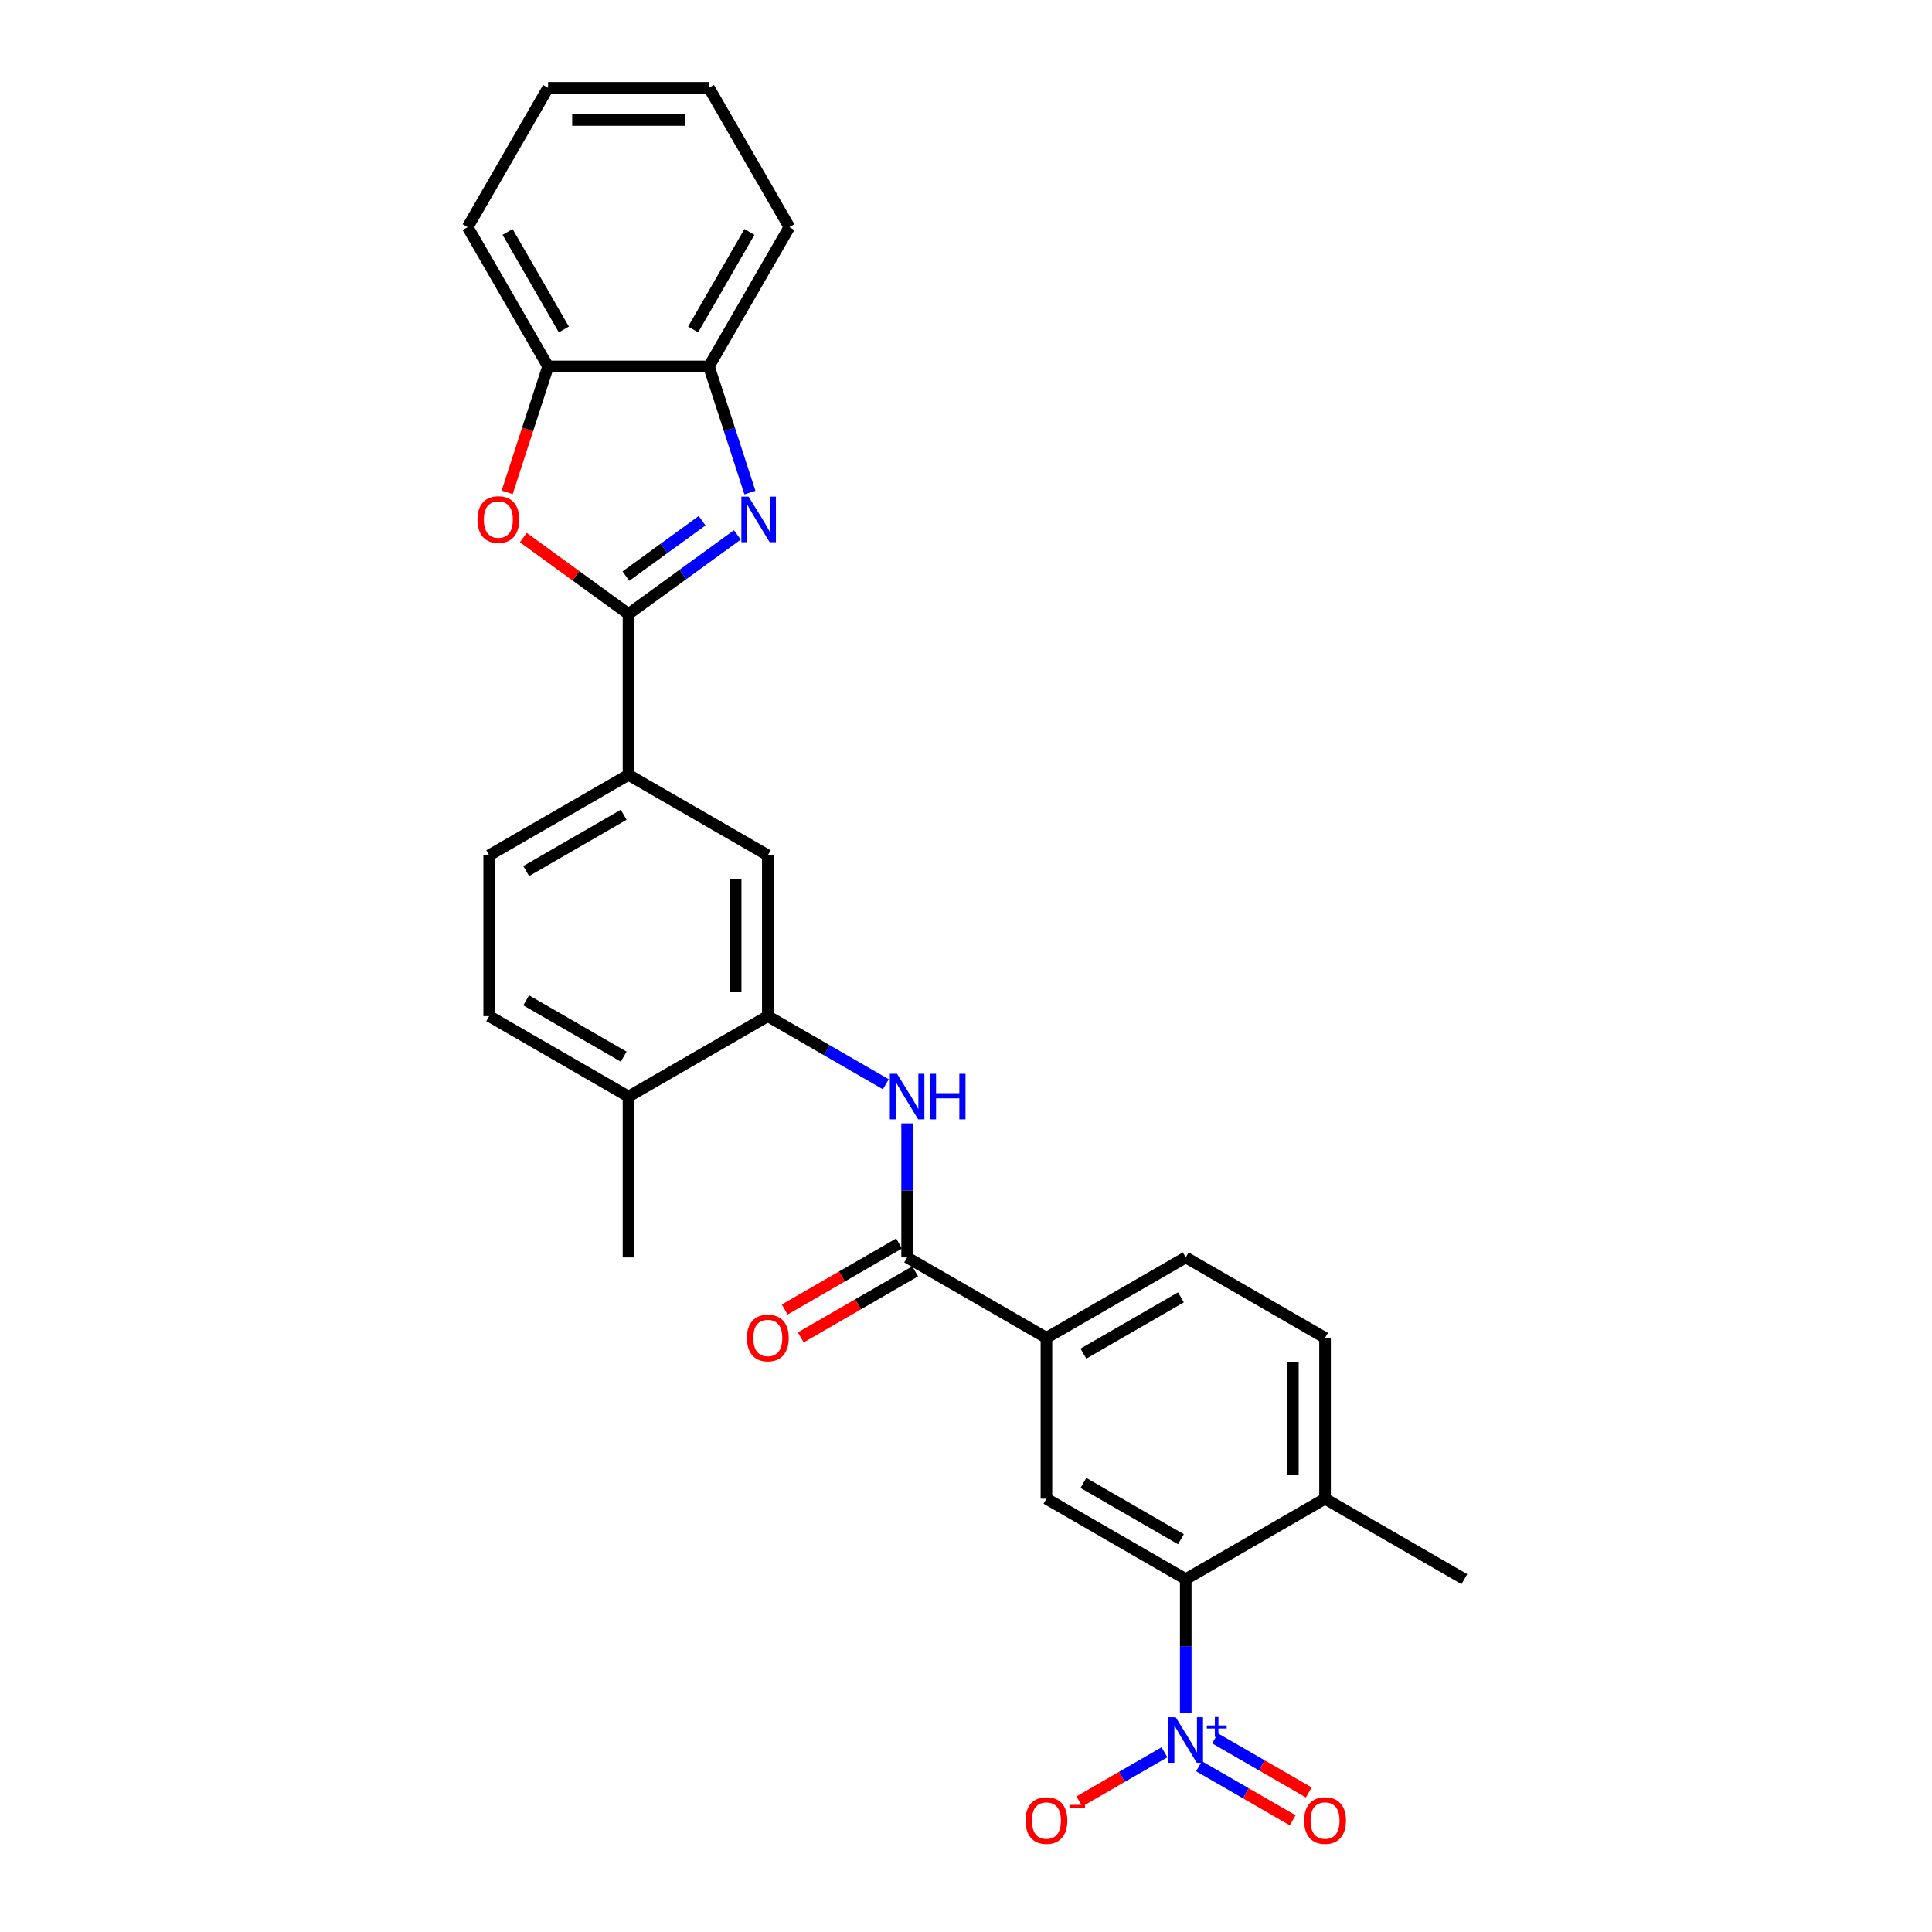 <?xml version='1.0' encoding='iso-8859-1'?>
<svg version='1.1' baseProfile='full'
              xmlns='http://www.w3.org/2000/svg'
                      xmlns:rdkit='http://www.rdkit.org/xml'
                      xmlns:xlink='http://www.w3.org/1999/xlink'
                  xml:space='preserve'
width='1000px' height='1000px' viewBox='0 0 1000 1000'>
<!-- END OF HEADER -->
<rect style='opacity:1.0;fill:#FFFFFF;stroke:none' width='1000' height='1000' x='0' y='0'> </rect>
<path class='bond-0' d='M 325.311,317.794 L 353.479,297.329' style='fill:none;fill-rule:evenodd;stroke:#000000;stroke-width:6px;stroke-linecap:butt;stroke-linejoin:miter;stroke-opacity:1' />
<path class='bond-0' d='M 353.479,297.329 L 381.647,276.864' style='fill:none;fill-rule:evenodd;stroke:#0000FF;stroke-width:6px;stroke-linecap:butt;stroke-linejoin:miter;stroke-opacity:1' />
<path class='bond-0' d='M 323.973,298.183 L 343.691,283.857' style='fill:none;fill-rule:evenodd;stroke:#000000;stroke-width:6px;stroke-linecap:butt;stroke-linejoin:miter;stroke-opacity:1' />
<path class='bond-0' d='M 343.691,283.857 L 363.409,269.531' style='fill:none;fill-rule:evenodd;stroke:#0000FF;stroke-width:6px;stroke-linecap:butt;stroke-linejoin:miter;stroke-opacity:1' />
<path class='bond-2' d='M 325.311,317.794 L 298.084,298.012' style='fill:none;fill-rule:evenodd;stroke:#000000;stroke-width:6px;stroke-linecap:butt;stroke-linejoin:miter;stroke-opacity:1' />
<path class='bond-2' d='M 298.084,298.012 L 270.856,278.231' style='fill:none;fill-rule:evenodd;stroke:#FF0000;stroke-width:6px;stroke-linecap:butt;stroke-linejoin:miter;stroke-opacity:1' />
<path class='bond-8' d='M 325.311,317.794 L 325.311,401.056' style='fill:none;fill-rule:evenodd;stroke:#000000;stroke-width:6px;stroke-linecap:butt;stroke-linejoin:miter;stroke-opacity:1' />
<path class='bond-9' d='M 388.164,254.983 L 377.553,222.325' style='fill:none;fill-rule:evenodd;stroke:#0000FF;stroke-width:6px;stroke-linecap:butt;stroke-linejoin:miter;stroke-opacity:1' />
<path class='bond-9' d='M 377.553,222.325 L 366.942,189.668' style='fill:none;fill-rule:evenodd;stroke:#000000;stroke-width:6px;stroke-linecap:butt;stroke-linejoin:miter;stroke-opacity:1' />
<path class='bond-1' d='M 613.737,886.754 L 613.737,852.059' style='fill:none;fill-rule:evenodd;stroke:#0000FF;stroke-width:6px;stroke-linecap:butt;stroke-linejoin:miter;stroke-opacity:1' />
<path class='bond-1' d='M 613.737,852.059 L 613.737,817.364' style='fill:none;fill-rule:evenodd;stroke:#000000;stroke-width:6px;stroke-linecap:butt;stroke-linejoin:miter;stroke-opacity:1' />
<path class='bond-13' d='M 602.714,906.99 L 580.692,919.704' style='fill:none;fill-rule:evenodd;stroke:#0000FF;stroke-width:6px;stroke-linecap:butt;stroke-linejoin:miter;stroke-opacity:1' />
<path class='bond-13' d='M 580.692,919.704 L 558.67,932.418' style='fill:none;fill-rule:evenodd;stroke:#FF0000;stroke-width:6px;stroke-linecap:butt;stroke-linejoin:miter;stroke-opacity:1' />
<path class='bond-14' d='M 620.598,914.201 L 644.846,928.2' style='fill:none;fill-rule:evenodd;stroke:#0000FF;stroke-width:6px;stroke-linecap:butt;stroke-linejoin:miter;stroke-opacity:1' />
<path class='bond-14' d='M 644.846,928.2 L 669.094,942.199' style='fill:none;fill-rule:evenodd;stroke:#FF0000;stroke-width:6px;stroke-linecap:butt;stroke-linejoin:miter;stroke-opacity:1' />
<path class='bond-14' d='M 628.924,899.779 L 653.172,913.779' style='fill:none;fill-rule:evenodd;stroke:#0000FF;stroke-width:6px;stroke-linecap:butt;stroke-linejoin:miter;stroke-opacity:1' />
<path class='bond-14' d='M 653.172,913.779 L 677.42,927.778' style='fill:none;fill-rule:evenodd;stroke:#FF0000;stroke-width:6px;stroke-linecap:butt;stroke-linejoin:miter;stroke-opacity:1' />
<path class='bond-11' d='M 262.501,254.85 L 273.091,222.259' style='fill:none;fill-rule:evenodd;stroke:#FF0000;stroke-width:6px;stroke-linecap:butt;stroke-linejoin:miter;stroke-opacity:1' />
<path class='bond-11' d='M 273.091,222.259 L 283.68,189.668' style='fill:none;fill-rule:evenodd;stroke:#000000;stroke-width:6px;stroke-linecap:butt;stroke-linejoin:miter;stroke-opacity:1' />
<path class='bond-3' d='M 613.737,817.364 L 541.631,775.733' style='fill:none;fill-rule:evenodd;stroke:#000000;stroke-width:6px;stroke-linecap:butt;stroke-linejoin:miter;stroke-opacity:1' />
<path class='bond-3' d='M 611.248,796.698 L 560.773,767.556' style='fill:none;fill-rule:evenodd;stroke:#000000;stroke-width:6px;stroke-linecap:butt;stroke-linejoin:miter;stroke-opacity:1' />
<path class='bond-31' d='M 613.737,817.364 L 685.844,775.733' style='fill:none;fill-rule:evenodd;stroke:#000000;stroke-width:6px;stroke-linecap:butt;stroke-linejoin:miter;stroke-opacity:1' />
<path class='bond-4' d='M 469.524,650.841 L 469.524,616.145' style='fill:none;fill-rule:evenodd;stroke:#000000;stroke-width:6px;stroke-linecap:butt;stroke-linejoin:miter;stroke-opacity:1' />
<path class='bond-4' d='M 469.524,616.145 L 469.524,581.45' style='fill:none;fill-rule:evenodd;stroke:#0000FF;stroke-width:6px;stroke-linecap:butt;stroke-linejoin:miter;stroke-opacity:1' />
<path class='bond-10' d='M 469.524,650.841 L 541.631,692.471' style='fill:none;fill-rule:evenodd;stroke:#000000;stroke-width:6px;stroke-linecap:butt;stroke-linejoin:miter;stroke-opacity:1' />
<path class='bond-17' d='M 465.361,643.63 L 435.761,660.72' style='fill:none;fill-rule:evenodd;stroke:#000000;stroke-width:6px;stroke-linecap:butt;stroke-linejoin:miter;stroke-opacity:1' />
<path class='bond-17' d='M 435.761,660.72 L 406.16,677.81' style='fill:none;fill-rule:evenodd;stroke:#FF0000;stroke-width:6px;stroke-linecap:butt;stroke-linejoin:miter;stroke-opacity:1' />
<path class='bond-17' d='M 473.687,658.051 L 444.087,675.141' style='fill:none;fill-rule:evenodd;stroke:#000000;stroke-width:6px;stroke-linecap:butt;stroke-linejoin:miter;stroke-opacity:1' />
<path class='bond-17' d='M 444.087,675.141 L 414.486,692.231' style='fill:none;fill-rule:evenodd;stroke:#FF0000;stroke-width:6px;stroke-linecap:butt;stroke-linejoin:miter;stroke-opacity:1' />
<path class='bond-5' d='M 458.5,561.214 L 427.959,543.581' style='fill:none;fill-rule:evenodd;stroke:#0000FF;stroke-width:6px;stroke-linecap:butt;stroke-linejoin:miter;stroke-opacity:1' />
<path class='bond-5' d='M 427.959,543.581 L 397.418,525.948' style='fill:none;fill-rule:evenodd;stroke:#000000;stroke-width:6px;stroke-linecap:butt;stroke-linejoin:miter;stroke-opacity:1' />
<path class='bond-6' d='M 397.418,525.948 L 397.418,442.687' style='fill:none;fill-rule:evenodd;stroke:#000000;stroke-width:6px;stroke-linecap:butt;stroke-linejoin:miter;stroke-opacity:1' />
<path class='bond-6' d='M 380.765,513.459 L 380.765,455.176' style='fill:none;fill-rule:evenodd;stroke:#000000;stroke-width:6px;stroke-linecap:butt;stroke-linejoin:miter;stroke-opacity:1' />
<path class='bond-29' d='M 397.418,525.948 L 325.311,567.579' style='fill:none;fill-rule:evenodd;stroke:#000000;stroke-width:6px;stroke-linecap:butt;stroke-linejoin:miter;stroke-opacity:1' />
<path class='bond-7' d='M 541.631,775.733 L 541.631,692.471' style='fill:none;fill-rule:evenodd;stroke:#000000;stroke-width:6px;stroke-linecap:butt;stroke-linejoin:miter;stroke-opacity:1' />
<path class='bond-12' d='M 325.311,401.056 L 397.418,442.687' style='fill:none;fill-rule:evenodd;stroke:#000000;stroke-width:6px;stroke-linecap:butt;stroke-linejoin:miter;stroke-opacity:1' />
<path class='bond-18' d='M 325.311,401.056 L 253.204,442.687' style='fill:none;fill-rule:evenodd;stroke:#000000;stroke-width:6px;stroke-linecap:butt;stroke-linejoin:miter;stroke-opacity:1' />
<path class='bond-18' d='M 322.821,421.722 L 272.346,450.863' style='fill:none;fill-rule:evenodd;stroke:#000000;stroke-width:6px;stroke-linecap:butt;stroke-linejoin:miter;stroke-opacity:1' />
<path class='bond-22' d='M 366.942,189.668 L 408.572,117.561' style='fill:none;fill-rule:evenodd;stroke:#000000;stroke-width:6px;stroke-linecap:butt;stroke-linejoin:miter;stroke-opacity:1' />
<path class='bond-22' d='M 358.765,170.526 L 387.906,120.051' style='fill:none;fill-rule:evenodd;stroke:#000000;stroke-width:6px;stroke-linecap:butt;stroke-linejoin:miter;stroke-opacity:1' />
<path class='bond-28' d='M 366.942,189.668 L 283.68,189.668' style='fill:none;fill-rule:evenodd;stroke:#000000;stroke-width:6px;stroke-linecap:butt;stroke-linejoin:miter;stroke-opacity:1' />
<path class='bond-19' d='M 541.631,692.471 L 613.737,650.841' style='fill:none;fill-rule:evenodd;stroke:#000000;stroke-width:6px;stroke-linecap:butt;stroke-linejoin:miter;stroke-opacity:1' />
<path class='bond-19' d='M 560.773,700.648 L 611.248,671.506' style='fill:none;fill-rule:evenodd;stroke:#000000;stroke-width:6px;stroke-linecap:butt;stroke-linejoin:miter;stroke-opacity:1' />
<path class='bond-23' d='M 283.68,189.668 L 242.049,117.561' style='fill:none;fill-rule:evenodd;stroke:#000000;stroke-width:6px;stroke-linecap:butt;stroke-linejoin:miter;stroke-opacity:1' />
<path class='bond-23' d='M 291.857,170.526 L 262.715,120.051' style='fill:none;fill-rule:evenodd;stroke:#000000;stroke-width:6px;stroke-linecap:butt;stroke-linejoin:miter;stroke-opacity:1' />
<path class='bond-15' d='M 685.844,775.733 L 685.844,692.471' style='fill:none;fill-rule:evenodd;stroke:#000000;stroke-width:6px;stroke-linecap:butt;stroke-linejoin:miter;stroke-opacity:1' />
<path class='bond-15' d='M 669.192,763.244 L 669.192,704.961' style='fill:none;fill-rule:evenodd;stroke:#000000;stroke-width:6px;stroke-linecap:butt;stroke-linejoin:miter;stroke-opacity:1' />
<path class='bond-24' d='M 685.844,775.733 L 757.951,817.364' style='fill:none;fill-rule:evenodd;stroke:#000000;stroke-width:6px;stroke-linecap:butt;stroke-linejoin:miter;stroke-opacity:1' />
<path class='bond-16' d='M 325.311,567.579 L 253.204,525.948' style='fill:none;fill-rule:evenodd;stroke:#000000;stroke-width:6px;stroke-linecap:butt;stroke-linejoin:miter;stroke-opacity:1' />
<path class='bond-16' d='M 322.821,546.913 L 272.346,517.771' style='fill:none;fill-rule:evenodd;stroke:#000000;stroke-width:6px;stroke-linecap:butt;stroke-linejoin:miter;stroke-opacity:1' />
<path class='bond-25' d='M 325.311,567.579 L 325.311,650.841' style='fill:none;fill-rule:evenodd;stroke:#000000;stroke-width:6px;stroke-linecap:butt;stroke-linejoin:miter;stroke-opacity:1' />
<path class='bond-21' d='M 253.204,442.687 L 253.204,525.948' style='fill:none;fill-rule:evenodd;stroke:#000000;stroke-width:6px;stroke-linecap:butt;stroke-linejoin:miter;stroke-opacity:1' />
<path class='bond-20' d='M 613.737,650.841 L 685.844,692.471' style='fill:none;fill-rule:evenodd;stroke:#000000;stroke-width:6px;stroke-linecap:butt;stroke-linejoin:miter;stroke-opacity:1' />
<path class='bond-27' d='M 408.572,117.561 L 366.942,45.455' style='fill:none;fill-rule:evenodd;stroke:#000000;stroke-width:6px;stroke-linecap:butt;stroke-linejoin:miter;stroke-opacity:1' />
<path class='bond-26' d='M 242.049,117.561 L 283.68,45.455' style='fill:none;fill-rule:evenodd;stroke:#000000;stroke-width:6px;stroke-linecap:butt;stroke-linejoin:miter;stroke-opacity:1' />
<path class='bond-30' d='M 283.68,45.455 L 366.942,45.455' style='fill:none;fill-rule:evenodd;stroke:#000000;stroke-width:6px;stroke-linecap:butt;stroke-linejoin:miter;stroke-opacity:1' />
<path class='bond-30' d='M 296.169,62.107 L 354.452,62.107' style='fill:none;fill-rule:evenodd;stroke:#000000;stroke-width:6px;stroke-linecap:butt;stroke-linejoin:miter;stroke-opacity:1' />
<path  class='atom-1' d='M 387.459 257.064
L 395.185 269.554
Q 395.951 270.786, 397.184 273.017
Q 398.416 275.249, 398.483 275.382
L 398.483 257.064
L 401.613 257.064
L 401.613 280.644
L 398.383 280.644
L 390.09 266.989
Q 389.124 265.391, 388.092 263.559
Q 387.092 261.727, 386.793 261.161
L 386.793 280.644
L 383.729 280.644
L 383.729 257.064
L 387.459 257.064
' fill='#0000FF'/>
<path  class='atom-2' d='M 608.525 888.835
L 616.252 901.325
Q 617.018 902.557, 618.25 904.788
Q 619.482 907.02, 619.549 907.153
L 619.549 888.835
L 622.68 888.835
L 622.68 912.415
L 619.449 912.415
L 611.156 898.76
Q 610.19 897.162, 609.158 895.33
Q 608.159 893.498, 607.859 892.932
L 607.859 912.415
L 604.795 912.415
L 604.795 888.835
L 608.525 888.835
' fill='#0000FF'/>
<path  class='atom-2' d='M 624.658 893.086
L 628.812 893.086
L 628.812 888.712
L 630.659 888.712
L 630.659 893.086
L 634.923 893.086
L 634.923 894.668
L 630.659 894.668
L 630.659 899.065
L 628.812 899.065
L 628.812 894.668
L 624.658 894.668
L 624.658 893.086
' fill='#0000FF'/>
<path  class='atom-3' d='M 247.127 268.921
Q 247.127 263.259, 249.924 260.095
Q 252.722 256.931, 257.951 256.931
Q 263.18 256.931, 265.977 260.095
Q 268.775 263.259, 268.775 268.921
Q 268.775 274.649, 265.944 277.913
Q 263.113 281.144, 257.951 281.144
Q 252.755 281.144, 249.924 277.913
Q 247.127 274.683, 247.127 268.921
M 257.951 278.479
Q 261.548 278.479, 263.479 276.081
Q 265.444 273.65, 265.444 268.921
Q 265.444 264.292, 263.479 261.96
Q 261.548 259.596, 257.951 259.596
Q 254.354 259.596, 252.389 261.927
Q 250.457 264.258, 250.457 268.921
Q 250.457 273.683, 252.389 276.081
Q 254.354 278.479, 257.951 278.479
' fill='#FF0000'/>
<path  class='atom-6' d='M 464.312 555.789
L 472.039 568.278
Q 472.805 569.511, 474.037 571.742
Q 475.269 573.973, 475.336 574.107
L 475.336 555.789
L 478.466 555.789
L 478.466 579.369
L 475.236 579.369
L 466.943 565.714
Q 465.977 564.115, 464.945 562.284
Q 463.946 560.452, 463.646 559.886
L 463.646 579.369
L 460.582 579.369
L 460.582 555.789
L 464.312 555.789
' fill='#0000FF'/>
<path  class='atom-6' d='M 481.297 555.789
L 484.495 555.789
L 484.495 565.814
L 496.551 565.814
L 496.551 555.789
L 499.748 555.789
L 499.748 579.369
L 496.551 579.369
L 496.551 568.478
L 484.495 568.478
L 484.495 579.369
L 481.297 579.369
L 481.297 555.789
' fill='#0000FF'/>
<path  class='atom-14' d='M 530.807 942.323
Q 530.807 936.661, 533.604 933.497
Q 536.402 930.333, 541.631 930.333
Q 546.86 930.333, 549.657 933.497
Q 552.455 936.661, 552.455 942.323
Q 552.455 948.051, 549.624 951.315
Q 546.793 954.545, 541.631 954.545
Q 536.435 954.545, 533.604 951.315
Q 530.807 948.084, 530.807 942.323
M 541.631 951.881
Q 545.228 951.881, 547.159 949.483
Q 549.124 947.052, 549.124 942.323
Q 549.124 937.693, 547.159 935.362
Q 545.228 932.997, 541.631 932.997
Q 538.034 932.997, 536.069 935.329
Q 534.137 937.66, 534.137 942.323
Q 534.137 947.085, 536.069 949.483
Q 538.034 951.881, 541.631 951.881
' fill='#FF0000'/>
<path  class='atom-14' d='M 553.554 934.182
L 561.621 934.182
L 561.621 935.94
L 553.554 935.94
L 553.554 934.182
' fill='#FF0000'/>
<path  class='atom-15' d='M 675.02 942.323
Q 675.02 936.661, 677.818 933.497
Q 680.615 930.333, 685.844 930.333
Q 691.073 930.333, 693.87 933.497
Q 696.668 936.661, 696.668 942.323
Q 696.668 948.051, 693.837 951.315
Q 691.006 954.545, 685.844 954.545
Q 680.649 954.545, 677.818 951.315
Q 675.02 948.084, 675.02 942.323
M 685.844 951.881
Q 689.441 951.881, 691.373 949.483
Q 693.338 947.052, 693.338 942.323
Q 693.338 937.693, 691.373 935.362
Q 689.441 932.997, 685.844 932.997
Q 682.247 932.997, 680.282 935.329
Q 678.351 937.66, 678.351 942.323
Q 678.351 947.085, 680.282 949.483
Q 682.247 951.881, 685.844 951.881
' fill='#FF0000'/>
<path  class='atom-18' d='M 386.594 692.538
Q 386.594 686.876, 389.391 683.712
Q 392.189 680.548, 397.418 680.548
Q 402.646 680.548, 405.444 683.712
Q 408.242 686.876, 408.242 692.538
Q 408.242 698.266, 405.411 701.53
Q 402.58 704.761, 397.418 704.761
Q 392.222 704.761, 389.391 701.53
Q 386.594 698.3, 386.594 692.538
M 397.418 702.096
Q 401.014 702.096, 402.946 699.698
Q 404.911 697.267, 404.911 692.538
Q 404.911 687.909, 402.946 685.577
Q 401.014 683.213, 397.418 683.213
Q 393.821 683.213, 391.856 685.544
Q 389.924 687.875, 389.924 692.538
Q 389.924 697.3, 391.856 699.698
Q 393.821 702.096, 397.418 702.096
' fill='#FF0000'/>
</svg>
